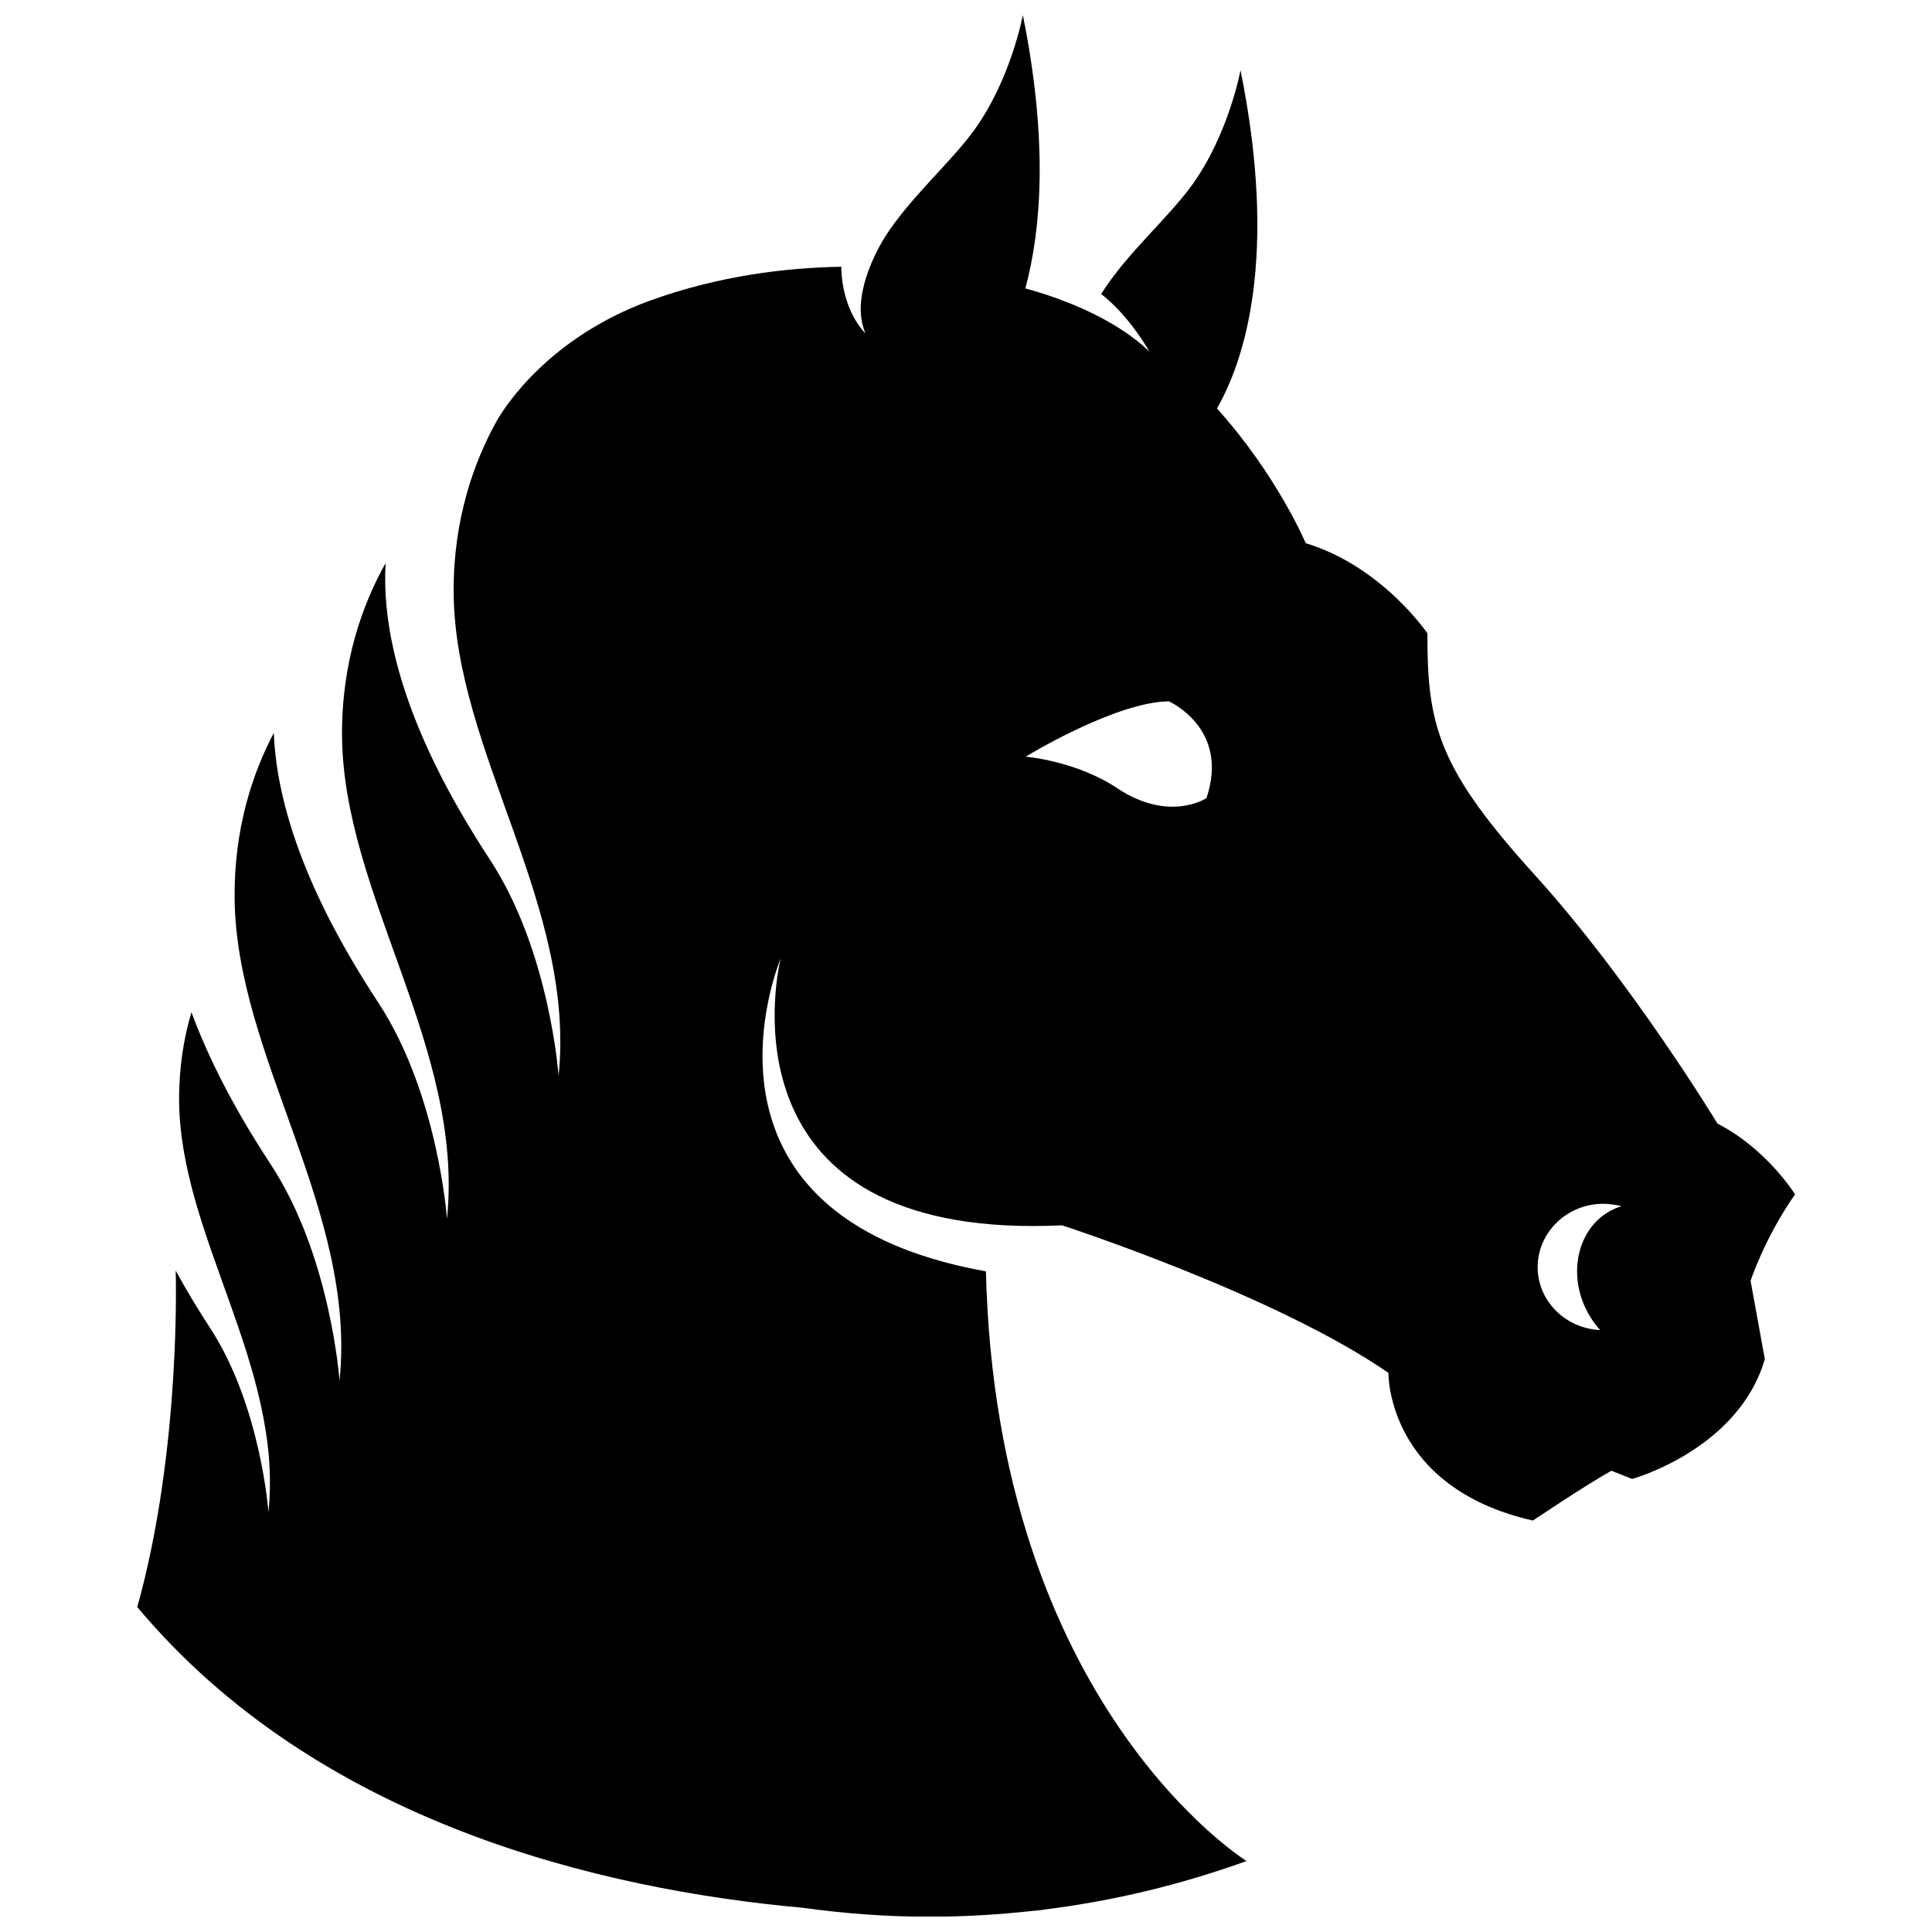 <?xml version="1.0" encoding="UTF-8"?>
<!-- Uploaded to: SVG Repo, www.svgrepo.com, Generator: SVG Repo Mixer Tools -->
<svg width="800px" height="800px" version="1.1" viewBox="144 144 512 512" xmlns="http://www.w3.org/2000/svg">
 <defs>
  <clipPath id="a">
   <path d="m180 148.09h440v503.81h-440z"/>
  </clipPath>
 </defs>
 <g clip-path="url(#a)">
  <path d="m390.32 651.95c9.32 0 18.438-0.555 27.508-1.562 1.812-0.152 2.871-0.25 2.871-0.25h-0.707c18.844-2.266 37.031-6.699 54.359-12.949 0 0-66.25-41.012-69.074-156.28h-0.051c-83.07-14.914-54.352-82.875-54.352-82.875-0.102 0.402-0.152 0.754-0.25 1.16-1.914 9.27-11.992 73.605 74.816 69.527 0 0 56.375 18.289 86.504 39.094 0 0-0.555 30.328 38.289 39.145 0 0 13.855-9.32 20.809-13.199l5.492 2.168s28.113-7.707 35.164-31.738l-3.777-20.758s3.68-11.336 11.789-22.922c0 0-7.508-12.09-20.555-18.742 0 0-22.824-37.684-48.465-65.949-25.645-28.266-28.465-39.699-28.414-63.984 0 0-12.043-17.785-32.242-23.879 0 0-7.559-17.984-23.527-35.719 7.152-12.496 16.324-39.699 6.246-89.629 0 0-3.125 16.879-12.746 30.277-6.398 8.918-17.383 18.188-24.184 29.02 7.656 5.996 12.746 15.215 12.746 15.215-8.211-7.859-20.102-12.645-27.105-14.965-1.914-0.605-3.777-1.211-5.742-1.715 4.18-15.469 6.144-38.742-0.656-72.449 0 0-3.125 16.879-12.746 30.277-6.297 8.766-16.93 17.836-23.73 28.414-1.008 1.613-2.367 4.031-3.578 6.852-0.203 0.504-0.402 0.957-0.605 1.512-0.25 0.707-0.555 1.41-0.754 2.117-0.453 1.359-0.805 2.719-1.109 4.18-0.051 0.301-0.102 0.656-0.152 0.957-0.203 1.109-0.25 2.215-0.301 3.375 0 2.316 0.352 4.586 1.258 6.648 0 0-6.195-5.644-6.398-17.633-14.863 0.25-32.598 2.418-50.836 9.02-26.602 9.773-38.238 27.91-40.457 31.789-6.047 10.883-11.586 26.199-11.438 45.645 0.352 42.219 32.445 82.727 27.809 127.97 0 0-2.316-33.102-18.188-57.281-10.227-15.668-29.422-47.711-27.66-78.594-6.098 10.883-11.688 26.25-11.539 45.797 0.352 42.219 32.445 82.727 27.809 127.97 0 0-2.316-33.102-18.188-57.281-9.473-14.461-26.551-42.875-27.711-71.492-5.644 10.73-10.531 25.391-10.379 43.73 0.352 42.219 32.445 82.727 27.809 127.97 0 0-2.316-33.102-18.188-57.281-5.945-9.07-14.914-23.73-21.059-40.406-2.016 6.801-3.324 14.609-3.273 23.477 0.301 35.973 27.66 70.484 23.68 109.02 0 0-2.016-28.215-15.469-48.82-2.57-3.981-5.844-9.168-9.117-15.215 0 0 1.562 47.105-10.176 89.176 47.863 57.184 122.88 74.867 176.43 79.703 10.887 1.512 22.074 2.367 33.508 2.367zm178.55-188.93c1.715 0 3.324 0.25 4.836 0.656-0.707 0.203-1.41 0.453-2.117 0.805-8.918 4.133-12.242 15.871-7.457 26.098 1.059 2.215 2.367 4.18 3.93 5.894-9.219-0.402-16.574-7.707-16.574-16.727 0.051-9.219 7.812-16.727 17.383-16.727zm-115.12-133.16s16.223 7.106 9.977 25.645c0 0-9.824 6.602-23.73-2.672-10.832-7.203-24.184-8.312-24.184-8.312s23.73-14.508 37.938-14.66z"/>
 </g>
</svg>